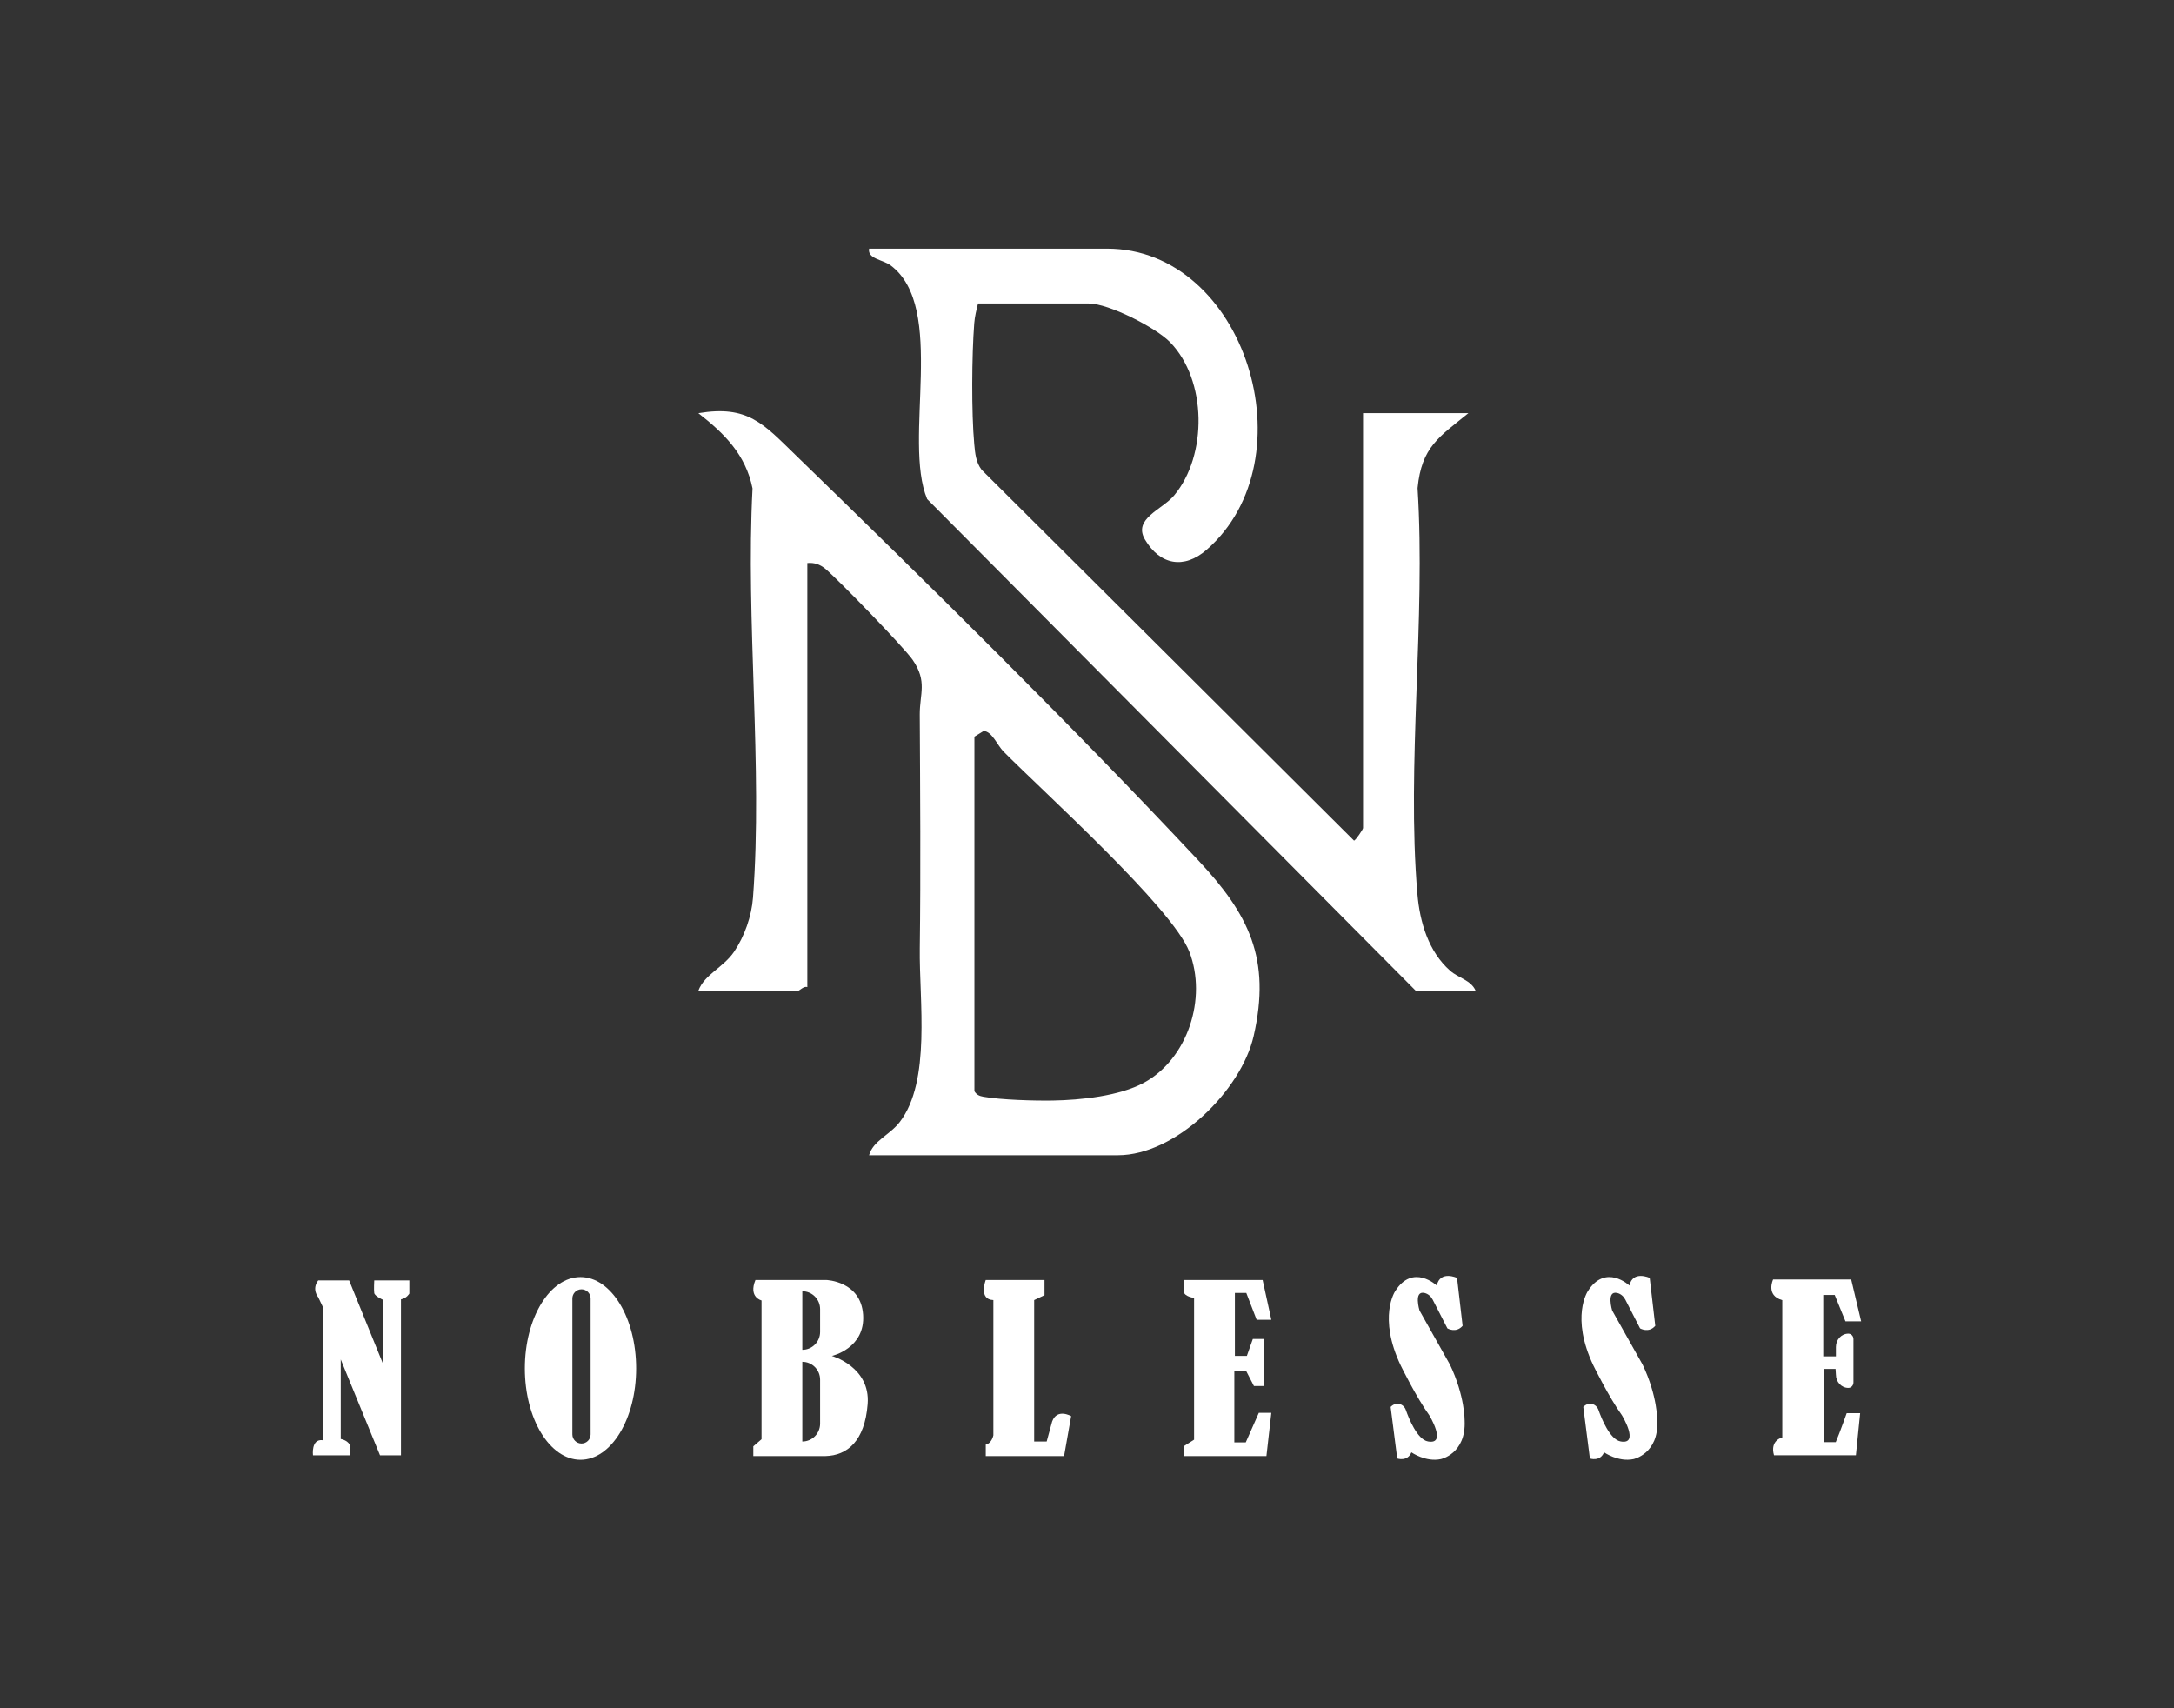 <svg xmlns="http://www.w3.org/2000/svg" width="154" height="121" viewBox="0 0 154 121" fill="none"><rect x="0" y="0" width="154" height="121" fill="#333333" stroke="none"/><path d="M22.858 102.014V92.551L22.543 91.888C22.543 91.888 22.061 91.328 22.543 90.694H24.731L27.142 96.628V92.075C27.142 92.075 26.548 91.814 26.511 91.59C26.474 91.366 26.511 90.694 26.511 90.694H28.996V91.627C28.996 91.627 28.811 91.963 28.403 92.037V103.085H26.919L24.138 96.292V101.928C24.138 101.928 24.768 102.04 24.805 102.487V103.085H22.172C22.172 103.085 22.024 101.912 22.858 102.014Z" fill="white"></path><path d="M41.12 90.458C38.944 90.458 37.179 93.355 37.179 96.929C37.179 100.503 38.944 103.4 41.12 103.4C43.297 103.4 45.062 100.503 45.062 96.929C45.062 93.355 43.297 90.458 41.12 90.458ZM41.837 101.601C41.837 101.96 41.547 102.251 41.19 102.251C40.834 102.251 40.544 101.96 40.544 101.601V91.977C40.544 91.618 40.834 91.326 41.19 91.326C41.547 91.326 41.837 91.618 41.837 91.977V101.601Z" fill="white"></path><path d="M70.367 92.089V101.667C70.367 101.667 70.252 102.248 69.828 102.326V103.137H75.376L75.877 100.309C75.877 100.309 74.875 99.728 74.528 100.697L74.143 102.108H73.257V92.089L73.989 91.74V90.666H69.827C69.827 90.666 69.288 92.05 70.367 92.089H70.367Z" fill="white"></path><path d="M84.586 101.977V91.934C84.586 91.934 83.931 91.856 83.854 91.507V90.666H89.441L90.058 93.484H89.017L88.285 91.584H87.476V96.044H88.324L88.748 94.842H89.519V98.177H88.825L88.285 97.13H87.437V102.171H88.246L89.171 100.077H90.058L89.711 103.137H83.854V102.442L84.586 101.977Z" fill="white"></path><path d="M58.925 96.045C58.925 96.045 61.301 95.518 61.14 93.127C60.978 90.736 58.524 90.666 58.524 90.666H53.513C53.004 91.894 53.944 92.115 53.944 92.115V101.946L53.362 102.449V103.138H58.482C60.012 103.097 61.26 102.084 61.462 99.45C61.663 96.815 58.925 96.045 58.925 96.045V96.045ZM58.093 100.84C58.093 101.54 57.529 102.108 56.833 102.108V96.462C57.529 96.462 58.093 97.029 58.093 97.729V100.84V100.84ZM58.093 94.344C58.093 95.044 57.529 95.612 56.833 95.612V91.464C57.529 91.464 58.093 92.032 58.093 92.731V94.344Z" fill="white"></path><path d="M98.509 99.658L98.976 103.308C98.976 103.308 99.694 103.561 99.981 102.874C99.981 102.874 100.986 103.58 102.064 103.353C102.064 103.353 103.859 102.982 103.751 100.634C103.751 100.634 103.777 98.884 102.71 96.659L100.556 92.829C100.556 92.829 100.116 91.391 100.92 91.588C101.168 91.648 101.37 91.829 101.487 92.057L102.531 94.094C102.531 94.094 103.141 94.455 103.608 93.913L103.213 90.516C103.213 90.516 102.017 89.964 101.777 91.058C101.777 91.058 100.089 89.469 98.833 91.456C98.833 91.456 97.588 93.288 99.228 96.731C99.228 96.731 100.33 98.984 101.239 100.236C101.239 100.236 102.537 102.355 101.152 102.103C100.388 101.965 99.789 100.452 99.588 99.878C99.509 99.651 99.317 99.474 99.081 99.44C98.912 99.415 98.711 99.456 98.51 99.658H98.509Z" fill="white"></path><path d="M112.156 99.658L112.623 103.308C112.623 103.308 113.341 103.561 113.628 102.874C113.628 102.874 114.633 103.58 115.711 103.353C115.711 103.353 117.506 102.982 117.398 100.634C117.398 100.634 117.424 98.884 116.357 96.659L114.203 92.829C114.203 92.829 113.763 91.391 114.567 91.588C114.815 91.648 115.017 91.829 115.134 92.057L116.178 94.094C116.178 94.094 116.788 94.455 117.255 93.913L116.86 90.516C116.86 90.516 115.664 89.964 115.424 91.058C115.424 91.058 113.736 89.469 112.48 91.456C112.48 91.456 111.235 93.288 112.875 96.731C112.875 96.731 113.977 98.984 114.886 100.236C114.886 100.236 116.184 102.355 114.799 102.103C114.035 101.965 113.436 100.452 113.235 99.878C113.156 99.651 112.964 99.474 112.728 99.44C112.559 99.415 112.358 99.456 112.157 99.658H112.156Z" fill="white"></path><path d="M130.025 96.966H129.196V102.155H130.039C130.343 101.441 130.814 100.101 130.814 100.101H131.767L131.467 103.082H125.666C125.359 102.015 126.253 101.818 126.253 101.818V92.093C125.057 91.766 125.602 90.63 125.602 90.63H131.134L131.838 93.594H130.727L129.967 91.728H129.155V96.077H130.051V95.41C130.051 94.889 130.445 94.466 130.932 94.466C131.131 94.466 131.293 94.64 131.293 94.854V97.924C131.293 98.138 131.131 98.311 130.932 98.311C130.445 98.311 130.051 97.889 130.051 97.368L130.026 96.967L130.025 96.966Z" fill="white"></path><path d="M49.469 70.176C49.898 69.019 51.234 68.544 52 67.415C52.738 66.326 53.241 64.896 53.339 63.584C54.038 54.251 52.813 44.023 53.306 34.596C52.817 32.186 51.299 30.696 49.469 29.267C52.968 28.682 54.063 30.009 56.326 32.204C65.691 41.287 75.995 51.45 84.886 60.945C88.448 64.749 90.058 67.898 88.806 73.383C87.923 77.251 83.281 81.828 79.187 81.828H61.562C61.842 80.807 63.023 80.399 63.732 79.48C65.969 76.579 65.106 70.859 65.154 67.188C65.226 61.669 65.181 56.17 65.152 50.617C65.145 49.14 65.702 48.274 64.651 46.742C64.052 45.868 59.361 41.035 58.459 40.286C58.086 39.976 57.673 39.833 57.188 39.881V69.917C56.935 69.833 56.63 70.176 56.545 70.176H49.469ZM69.024 52.18V77.297C69.186 77.55 69.378 77.636 69.666 77.686C70.936 77.908 73.238 77.975 74.567 77.954C76.542 77.922 79.298 77.638 81.032 76.694C84.13 75.008 85.529 70.721 84.248 67.413C83.042 64.299 73.942 56.123 71.076 53.223C70.651 52.793 70.257 51.782 69.67 51.781L69.024 52.18Z" fill="white"></path><path d="M69.281 21.497C69.162 21.971 69.05 22.41 69.011 22.909C68.837 25.146 68.808 29.262 69.014 31.476C69.074 32.123 69.129 32.74 69.537 33.28L95.916 59.545C96.019 59.537 96.555 58.752 96.555 58.653V29.265H104.017C101.942 30.957 100.704 31.649 100.417 34.575C101.004 43.868 99.626 54.148 100.405 63.323C100.574 65.319 101.196 67.413 102.723 68.758C103.319 69.283 104.201 69.422 104.531 70.176H100.286L65.677 35.351C63.927 31.149 67.088 21.785 63.089 18.796C62.532 18.379 61.441 18.346 61.562 17.612H78.415C88.216 17.612 92.834 32.533 85.466 38.949C83.871 40.337 82.164 40.024 81.103 38.211C80.241 36.739 82.331 36.102 83.175 35.09C85.544 32.25 85.5 26.931 82.89 24.243C81.879 23.201 78.529 21.496 77.129 21.496H69.281L69.281 21.497Z" fill="white"></path></svg>